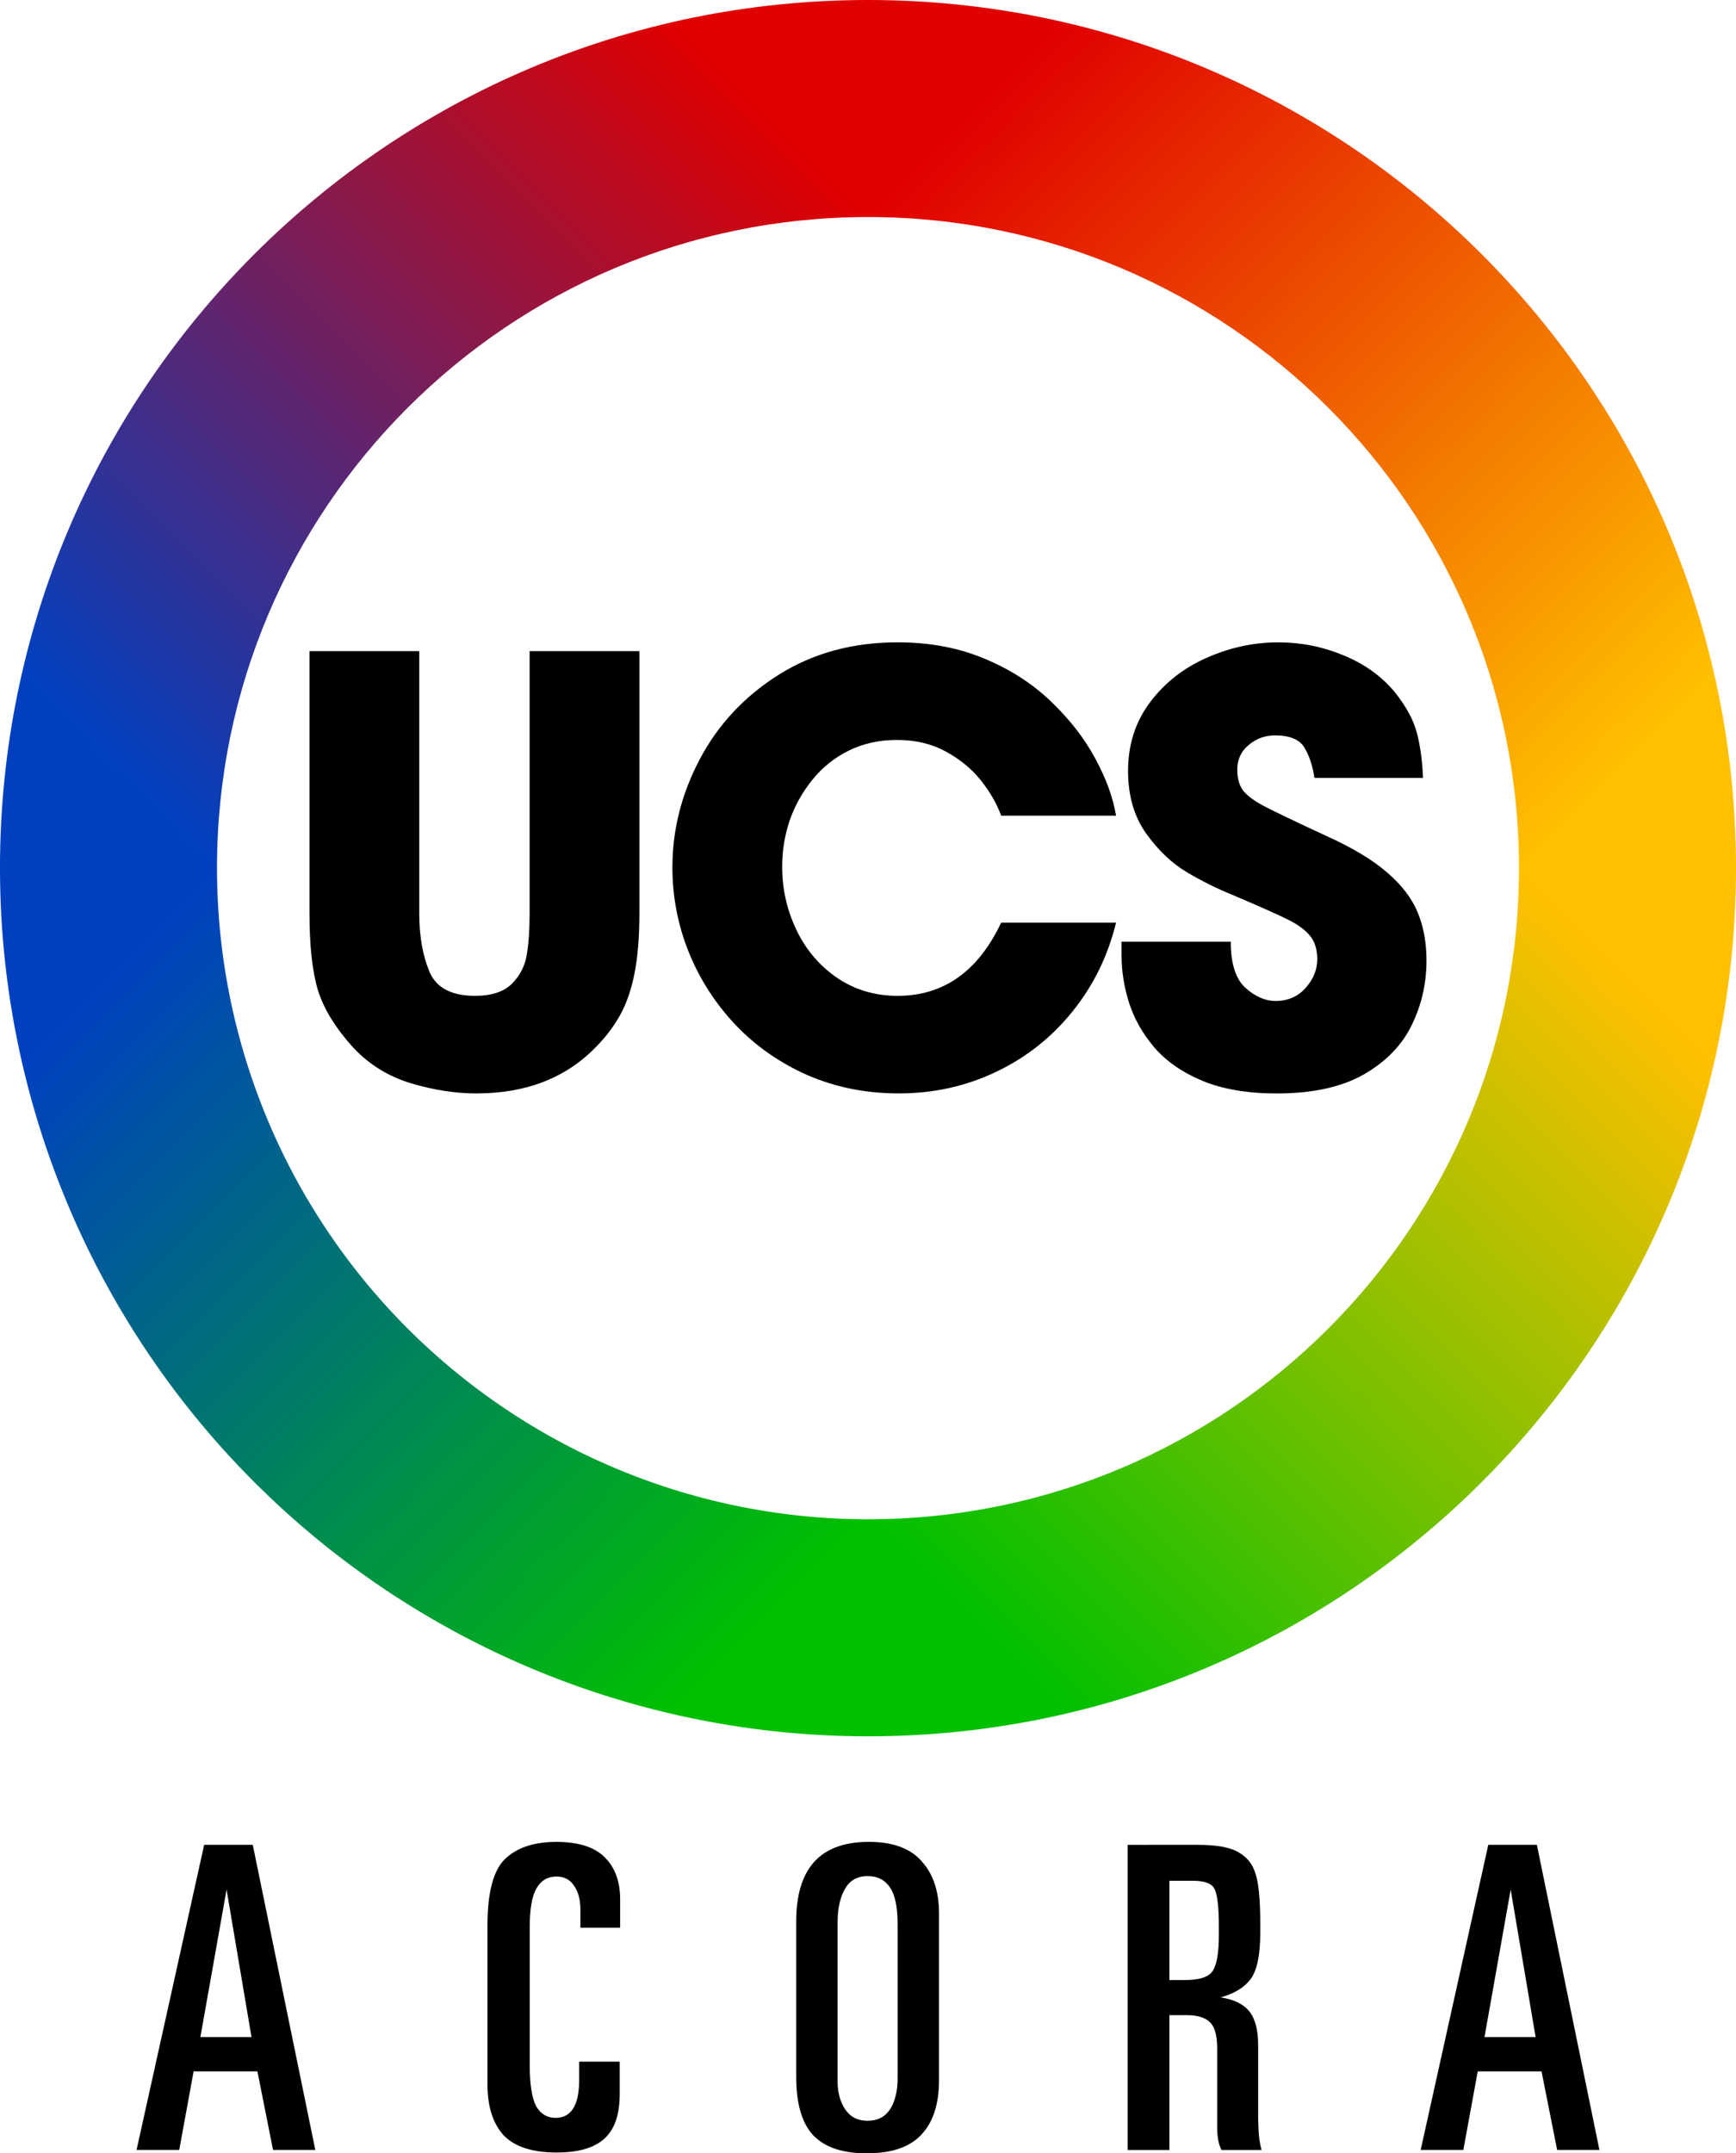 <?xml version="1.0" encoding="UTF-8" standalone="no"?>
<!-- Created with Inkscape (http://www.inkscape.org/) -->

<svg
   xmlns:svg="http://www.w3.org/2000/svg"
   xmlns="http://www.w3.org/2000/svg"
   xmlns:xlink="http://www.w3.org/1999/xlink"
   xmlns:sodipodi="http://sodipodi.sourceforge.net/DTD/sodipodi-0.dtd"
   xmlns:inkscape="http://www.inkscape.org/namespaces/inkscape"
   width="256"
   height="317.486"
   viewBox="0 0 67.733 84.001"
   version="1.1"
   id="svg8"
   inkscape:version="0.92.3 (2405546, 2018-03-11)"
   sodipodi:docname="UCSTV Acora 1991.svg">
  <defs
     id="defs2">
    <linearGradient
       inkscape:collect="always"
       id="linearGradient1051">
      <stop
         style="stop-color:#0040c0;stop-opacity:1"
         offset="0"
         id="stop1047" />
      <stop
         style="stop-color:#e00000;stop-opacity:1"
         offset="1"
         id="stop1049" />
    </linearGradient>
    <linearGradient
       inkscape:collect="always"
       id="linearGradient1043">
      <stop
         style="stop-color:#0040c0;stop-opacity:1"
         offset="0"
         id="stop1039" />
      <stop
         style="stop-color:#00c000;stop-opacity:1"
         offset="1"
         id="stop1041" />
    </linearGradient>
    <linearGradient
       inkscape:collect="always"
       id="linearGradient1035">
      <stop
         style="stop-color:#ffc000;stop-opacity:1;"
         offset="0"
         id="stop1031" />
      <stop
         style="stop-color:#00c000;stop-opacity:1"
         offset="1"
         id="stop1033" />
    </linearGradient>
    <linearGradient
       inkscape:collect="always"
       id="linearGradient1027">
      <stop
         style="stop-color:#e00000;stop-opacity:1;"
         offset="0"
         id="stop1023" />
      <stop
         style="stop-color:#ffc000;stop-opacity:1"
         offset="1"
         id="stop1025" />
    </linearGradient>
    <linearGradient
       inkscape:collect="always"
       xlink:href="#linearGradient1027"
       id="linearGradient1029"
       x1="292.1"
       y1="78.983"
       x2="317.5"
       y2="104.383"
       gradientUnits="userSpaceOnUse"
       gradientTransform="translate(-59.267,-16.933)" />
    <linearGradient
       inkscape:collect="always"
       xlink:href="#linearGradient1035"
       id="linearGradient1037"
       x1="317.5"
       y1="104.383"
       x2="292.1"
       y2="129.783"
       gradientUnits="userSpaceOnUse"
       gradientTransform="translate(-59.267,-16.933)" />
    <linearGradient
       inkscape:collect="always"
       xlink:href="#linearGradient1043"
       id="linearGradient1045"
       x1="266.7"
       y1="104.383"
       x2="292.1"
       y2="129.783"
       gradientUnits="userSpaceOnUse"
       gradientTransform="translate(-59.267,-16.933)" />
    <linearGradient
       inkscape:collect="always"
       xlink:href="#linearGradient1051"
       id="linearGradient1053"
       x1="266.7"
       y1="104.383"
       x2="292.1"
       y2="78.983"
       gradientUnits="userSpaceOnUse"
       gradientTransform="translate(-59.267,-16.933)" />
  </defs>
  <sodipodi:namedview
     id="base"
     pagecolor="#ffffff"
     bordercolor="#666666"
     borderopacity="1.0"
     inkscape:pageopacity="0.0"
     inkscape:pageshadow="2"
     inkscape:zoom="1"
     inkscape:cx="36.723917"
     inkscape:cy="85.445335"
     inkscape:document-units="px"
     inkscape:current-layer="layer1"
     showgrid="true"
     inkscape:snap-smooth-nodes="true"
     inkscape:snap-grids="false"
     units="px"
     inkscape:window-width="1366"
     inkscape:window-height="713"
     inkscape:window-x="0"
     inkscape:window-y="0"
     inkscape:window-maximized="1"
     fit-margin-top="0"
     fit-margin-left="0"
     fit-margin-right="0"
     fit-margin-bottom="0"
     showguides="false"
     inkscape:snap-text-baseline="true"
     inkscape:measure-start="0,0"
     inkscape:measure-end="0,0">
    <inkscape:grid
       type="xygrid"
       id="grid861" />
  </sodipodi:namedview>
  <g
     inkscape:label="レイヤー 1"
     inkscape:groupmode="layer"
     id="layer1"
     transform="translate(-198.967,-53.583)">
    <path
       inkscape:connector-curvature="0"
       style="opacity:1;fill:url(#linearGradient1029);fill-opacity:1;stroke:none;stroke-width:0.265;stroke-linecap:round;stroke-linejoin:round;stroke-miterlimit:4;stroke-dasharray:none;stroke-opacity:1;paint-order:markers fill stroke"
       d="m 266.7,87.45 c 0,-18.704 -15.163,-33.867 -33.867,-33.867 -3.95,2.822 -1.872,5.644 0,8.467 14.028,10e-7 25.4,11.372 25.4,25.4 2.685,2.616 5.303,6.497 8.467,0 z"
       id="path1017"
       sodipodi:nodetypes="ccccc" />
    <path
       id="path1013"
       d="m 232.833,53.583 c -18.704,3e-6 -33.867,15.163 -33.867,33.867 3.062,2.157 5.904,2.332 8.467,0 0,-14.028 11.372,-25.4 25.4,-25.4 z"
       style="opacity:1;fill:url(#linearGradient1053);fill-opacity:1;stroke:none;stroke-width:0.265;stroke-linecap:round;stroke-linejoin:round;stroke-miterlimit:4;stroke-dasharray:none;stroke-opacity:1;paint-order:markers fill stroke"
       inkscape:connector-curvature="0"
       sodipodi:nodetypes="ccccc" />
    <path
       inkscape:connector-curvature="0"
       style="opacity:1;fill:url(#linearGradient1037);fill-opacity:1;stroke:none;stroke-width:0.265;stroke-linecap:round;stroke-linejoin:round;stroke-miterlimit:4;stroke-dasharray:none;stroke-opacity:1;paint-order:markers fill stroke"
       d="m 232.833,121.317 c 18.704,0 33.867,-15.163 33.867,-33.867 h -8.467 c 0,14.028 -11.372,25.4 -25.4,25.4 -3.909,4.326 -2.51,6.61 0,8.467 z"
       id="path1019"
       sodipodi:nodetypes="ccccc" />
    <path
       id="path1021"
       d="m 198.967,87.45 a 33.867,33.867 0 0 0 33.867,33.867 v -8.467 a 25.4,25.4 0 0 1 -25.4,-25.4 z"
       style="opacity:1;fill:url(#linearGradient1045);fill-opacity:1;stroke:none;stroke-width:0.265;stroke-linecap:round;stroke-linejoin:round;stroke-miterlimit:4;stroke-dasharray:none;stroke-opacity:1;paint-order:markers fill stroke"
       inkscape:connector-curvature="0" />
    <g
       aria-label="UCS"
       style="font-style:normal;font-variant:normal;font-weight:normal;font-stretch:normal;font-size:22.666px;line-height:1.25;font-family:AntiqueOliveW04-Black;-inkscape-font-specification:AntiqueOliveW04-Black;letter-spacing:0px;word-spacing:0px;fill:#000000;fill-opacity:1;stroke:none;stroke-width:0.265"
       id="text837"
       transform="translate(-59.267,-16.933)">
      <path
         d="m 270.309,95.917 h 4.283 v 10.226 q 0,1.328 0.398,2.28 0.398,0.941 1.782,0.941 0.963,0 1.439,-0.476 0.476,-0.487 0.576,-1.129 0.111,-0.653 0.111,-1.616 V 95.917 h 4.283 v 10.226 q 0,1.372 -0.188,2.335 -0.188,0.952 -0.553,1.616 -0.365,0.664 -0.93,1.24 -1.76,1.837 -4.693,1.837 -1.217,0 -2.557,-0.398 -1.339,-0.409 -2.269,-1.417 -1.007,-1.118 -1.35,-2.202 -0.332,-1.096 -0.332,-3.01 z"
         style="font-style:normal;font-variant:normal;font-weight:normal;font-stretch:normal;font-family:'Trendex Black SSi';-inkscape-font-specification:'Trendex Black SSi';letter-spacing:-1.058px;stroke-width:0.265"
         id="path841"
         inkscape:connector-curvature="0" />
      <path
         d="m 297.296,106.508 h 4.482 q -0.476,1.959 -1.715,3.486 -1.228,1.516 -2.988,2.346 -1.749,0.83 -3.774,0.83 -1.915,0 -3.553,-0.708 -1.627,-0.719 -2.811,-1.959 -1.184,-1.251 -1.826,-2.833 -0.642,-1.594 -0.642,-3.32 0,-2.202 1.074,-4.228 1.074,-2.025 3.077,-3.287 2.014,-1.262 4.637,-1.262 1.881,0 3.398,0.642 1.516,0.631 2.601,1.682 1.085,1.04 1.715,2.214 0.631,1.162 0.808,2.225 h -4.482 q -0.266,-0.719 -0.797,-1.383 -0.531,-0.664 -1.361,-1.118 -0.83,-0.454 -1.904,-0.454 -1.051,0 -1.893,0.421 -0.83,0.409 -1.417,1.14 -0.587,0.73 -0.885,1.594 -0.288,0.863 -0.288,1.793 0,1.295 0.553,2.457 0.553,1.162 1.583,1.87 1.04,0.708 2.368,0.708 2.689,0 4.04,-2.855 z"
         style="font-style:normal;font-variant:normal;font-weight:normal;font-stretch:normal;font-family:'Trendex Black SSi';-inkscape-font-specification:'Trendex Black SSi';letter-spacing:-1.058px;stroke-width:0.265"
         id="path843"
         inkscape:connector-curvature="0" />
      <path
         d="m 313.758,100.864 h -4.239 q -0.111,-0.73 -0.398,-1.195 -0.288,-0.465 -1.14,-0.465 -0.587,0 -1.029,0.376 -0.443,0.365 -0.443,0.963 0,0.509 0.232,0.819 0.243,0.299 0.786,0.587 0.542,0.288 2.446,1.173 1.527,0.686 2.38,1.428 0.852,0.73 1.195,1.561 0.343,0.83 0.343,1.87 0,1.35 -0.576,2.523 -0.564,1.173 -1.87,1.926 -1.306,0.742 -3.398,0.742 -1.715,0 -2.911,-0.498 -1.184,-0.498 -1.881,-1.317 -0.686,-0.819 -0.974,-1.738 -0.288,-0.93 -0.288,-1.826 v -0.542 h 4.261 q 0,1.273 0.564,1.793 0.576,0.52 1.184,0.52 0.719,0 1.173,-0.509 0.454,-0.509 0.454,-1.118 0,-0.564 -0.277,-0.908 -0.277,-0.343 -0.83,-0.62 -0.542,-0.277 -2.18,-0.974 -0.93,-0.376 -1.804,-0.896 -0.874,-0.52 -1.583,-1.505 -0.708,-0.996 -0.708,-2.446 0,-1.527 0.852,-2.667 0.852,-1.14 2.202,-1.738 1.361,-0.609 2.811,-0.609 1.328,0 2.546,0.509 1.217,0.498 1.992,1.428 0.664,0.83 0.863,1.583 0.199,0.742 0.243,1.771 z"
         style="font-style:normal;font-variant:normal;font-weight:normal;font-stretch:normal;font-family:'Trendex Black SSi';-inkscape-font-specification:'Trendex Black SSi';letter-spacing:-1.058px;stroke-width:0.265"
         id="path845"
         inkscape:connector-curvature="0" />
    </g>
    <g
       aria-label="A  C  O  R  A"
       style="font-style:normal;font-variant:normal;font-weight:normal;font-stretch:normal;font-size:16.486px;line-height:1.25;font-family:AntiqueOliveW04-Black;-inkscape-font-specification:AntiqueOliveW04-Black;letter-spacing:0px;word-spacing:0px;fill:#000000;fill-opacity:1;stroke:none;stroke-width:0.265"
       id="text848">
      <path
         d="m 208.829,125.55 2.44,11.903 h -1.649 l -0.61,-3.066 h -2.489 l -0.561,3.066 h -1.665 l 2.638,-11.903 z m -2.044,7.501 h 1.995 l -0.973,-5.754 z"
         style="font-style:normal;font-variant:normal;font-weight:normal;font-stretch:normal;font-family:'Univers LT W04';-inkscape-font-specification:'Univers LT W04';stroke-width:0.265"
         id="path850"
         inkscape:connector-curvature="0" />
      <path
         d="m 223.163,127.677 v 1.105 h -1.55 v -0.692 q 0,-0.594 -0.247,-0.94 -0.231,-0.363 -0.692,-0.363 -0.511,0 -0.775,0.462 -0.264,0.445 -0.264,1.533 v 5.341 q 0,1.138 0.247,1.616 0.264,0.462 0.758,0.462 0.923,0 0.923,-1.467 v -0.725 h 1.583 v 1.269 q 0,1.187 -0.593,1.731 -0.594,0.544 -1.863,0.544 -1.434,0 -2.077,-0.676 -0.626,-0.692 -0.626,-1.978 v -6.199 q 0,-1.929 0.676,-2.588 0.692,-0.676 2.011,-0.676 1.286,0 1.879,0.593 0.61,0.593 0.61,1.649 z"
         style="font-style:normal;font-variant:normal;font-weight:normal;font-stretch:normal;font-family:'Univers LT W04';-inkscape-font-specification:'Univers LT W04';stroke-width:0.265"
         id="path852"
         inkscape:connector-curvature="0" />
      <path
         d="m 235.604,128.221 v 6.512 q 0,1.401 -0.692,2.127 -0.676,0.725 -2.127,0.725 -1.401,0 -2.077,-0.692 -0.676,-0.709 -0.676,-2.292 v -6.05 q 0,-1.55 0.692,-2.325 0.709,-0.791 2.143,-0.791 1.401,0 2.061,0.758 0.676,0.742 0.676,2.028 z m -3.957,0.346 v 6.215 q 0,0.643 0.297,1.088 0.297,0.445 0.874,0.445 0.577,0 0.874,-0.445 0.297,-0.462 0.297,-1.22 v -6.001 q 0,-1.006 -0.297,-1.434 -0.297,-0.445 -0.874,-0.445 -0.61,0 -0.89,0.511 -0.28,0.495 -0.28,1.286 z"
         style="font-style:normal;font-variant:normal;font-weight:normal;font-stretch:normal;font-family:'Univers LT W04';-inkscape-font-specification:'Univers LT W04';stroke-width:0.265"
         id="path854"
         inkscape:connector-curvature="0" />
      <path
         d="m 245.682,125.55 q 1.138,0 1.616,0.297 0.495,0.28 0.659,0.841 0.181,0.544 0.181,1.945 v 0.363 q 0,1.286 -0.379,1.797 -0.379,0.495 -1.17,0.709 0.775,0.115 1.121,0.544 0.346,0.429 0.346,1.319 v 2.803 q 0,0.132 0.017,0.528 0.017,0.396 0.115,0.758 h -1.566 q -0.099,-0.214 -0.132,-0.429 -0.033,-0.231 -0.033,-0.462 v -3.066 q 0,-0.758 -0.28,-1.022 -0.28,-0.28 -0.907,-0.28 h -0.676 v 5.259 h -1.632 v -11.903 z m -1.088,5.275 h 0.594 q 0.857,0 1.088,-0.346 0.247,-0.363 0.247,-1.418 v -0.313 q 0,-1.138 -0.165,-1.467 -0.148,-0.33 -0.857,-0.33 h -0.907 z"
         style="font-style:normal;font-variant:normal;font-weight:normal;font-stretch:normal;font-family:'Univers LT W04';-inkscape-font-specification:'Univers LT W04';stroke-width:0.265"
         id="path856"
         inkscape:connector-curvature="0" />
      <path
         d="m 258.931,125.55 2.44,11.903 h -1.649 l -0.61,-3.066 h -2.489 l -0.561,3.066 h -1.665 l 2.638,-11.903 z m -2.044,7.501 h 1.995 l -0.973,-5.754 z"
         style="font-style:normal;font-variant:normal;font-weight:normal;font-stretch:normal;font-family:'Univers LT W04';-inkscape-font-specification:'Univers LT W04';stroke-width:0.265"
         id="path858"
         inkscape:connector-curvature="0" />
    </g>
  </g>
</svg>
